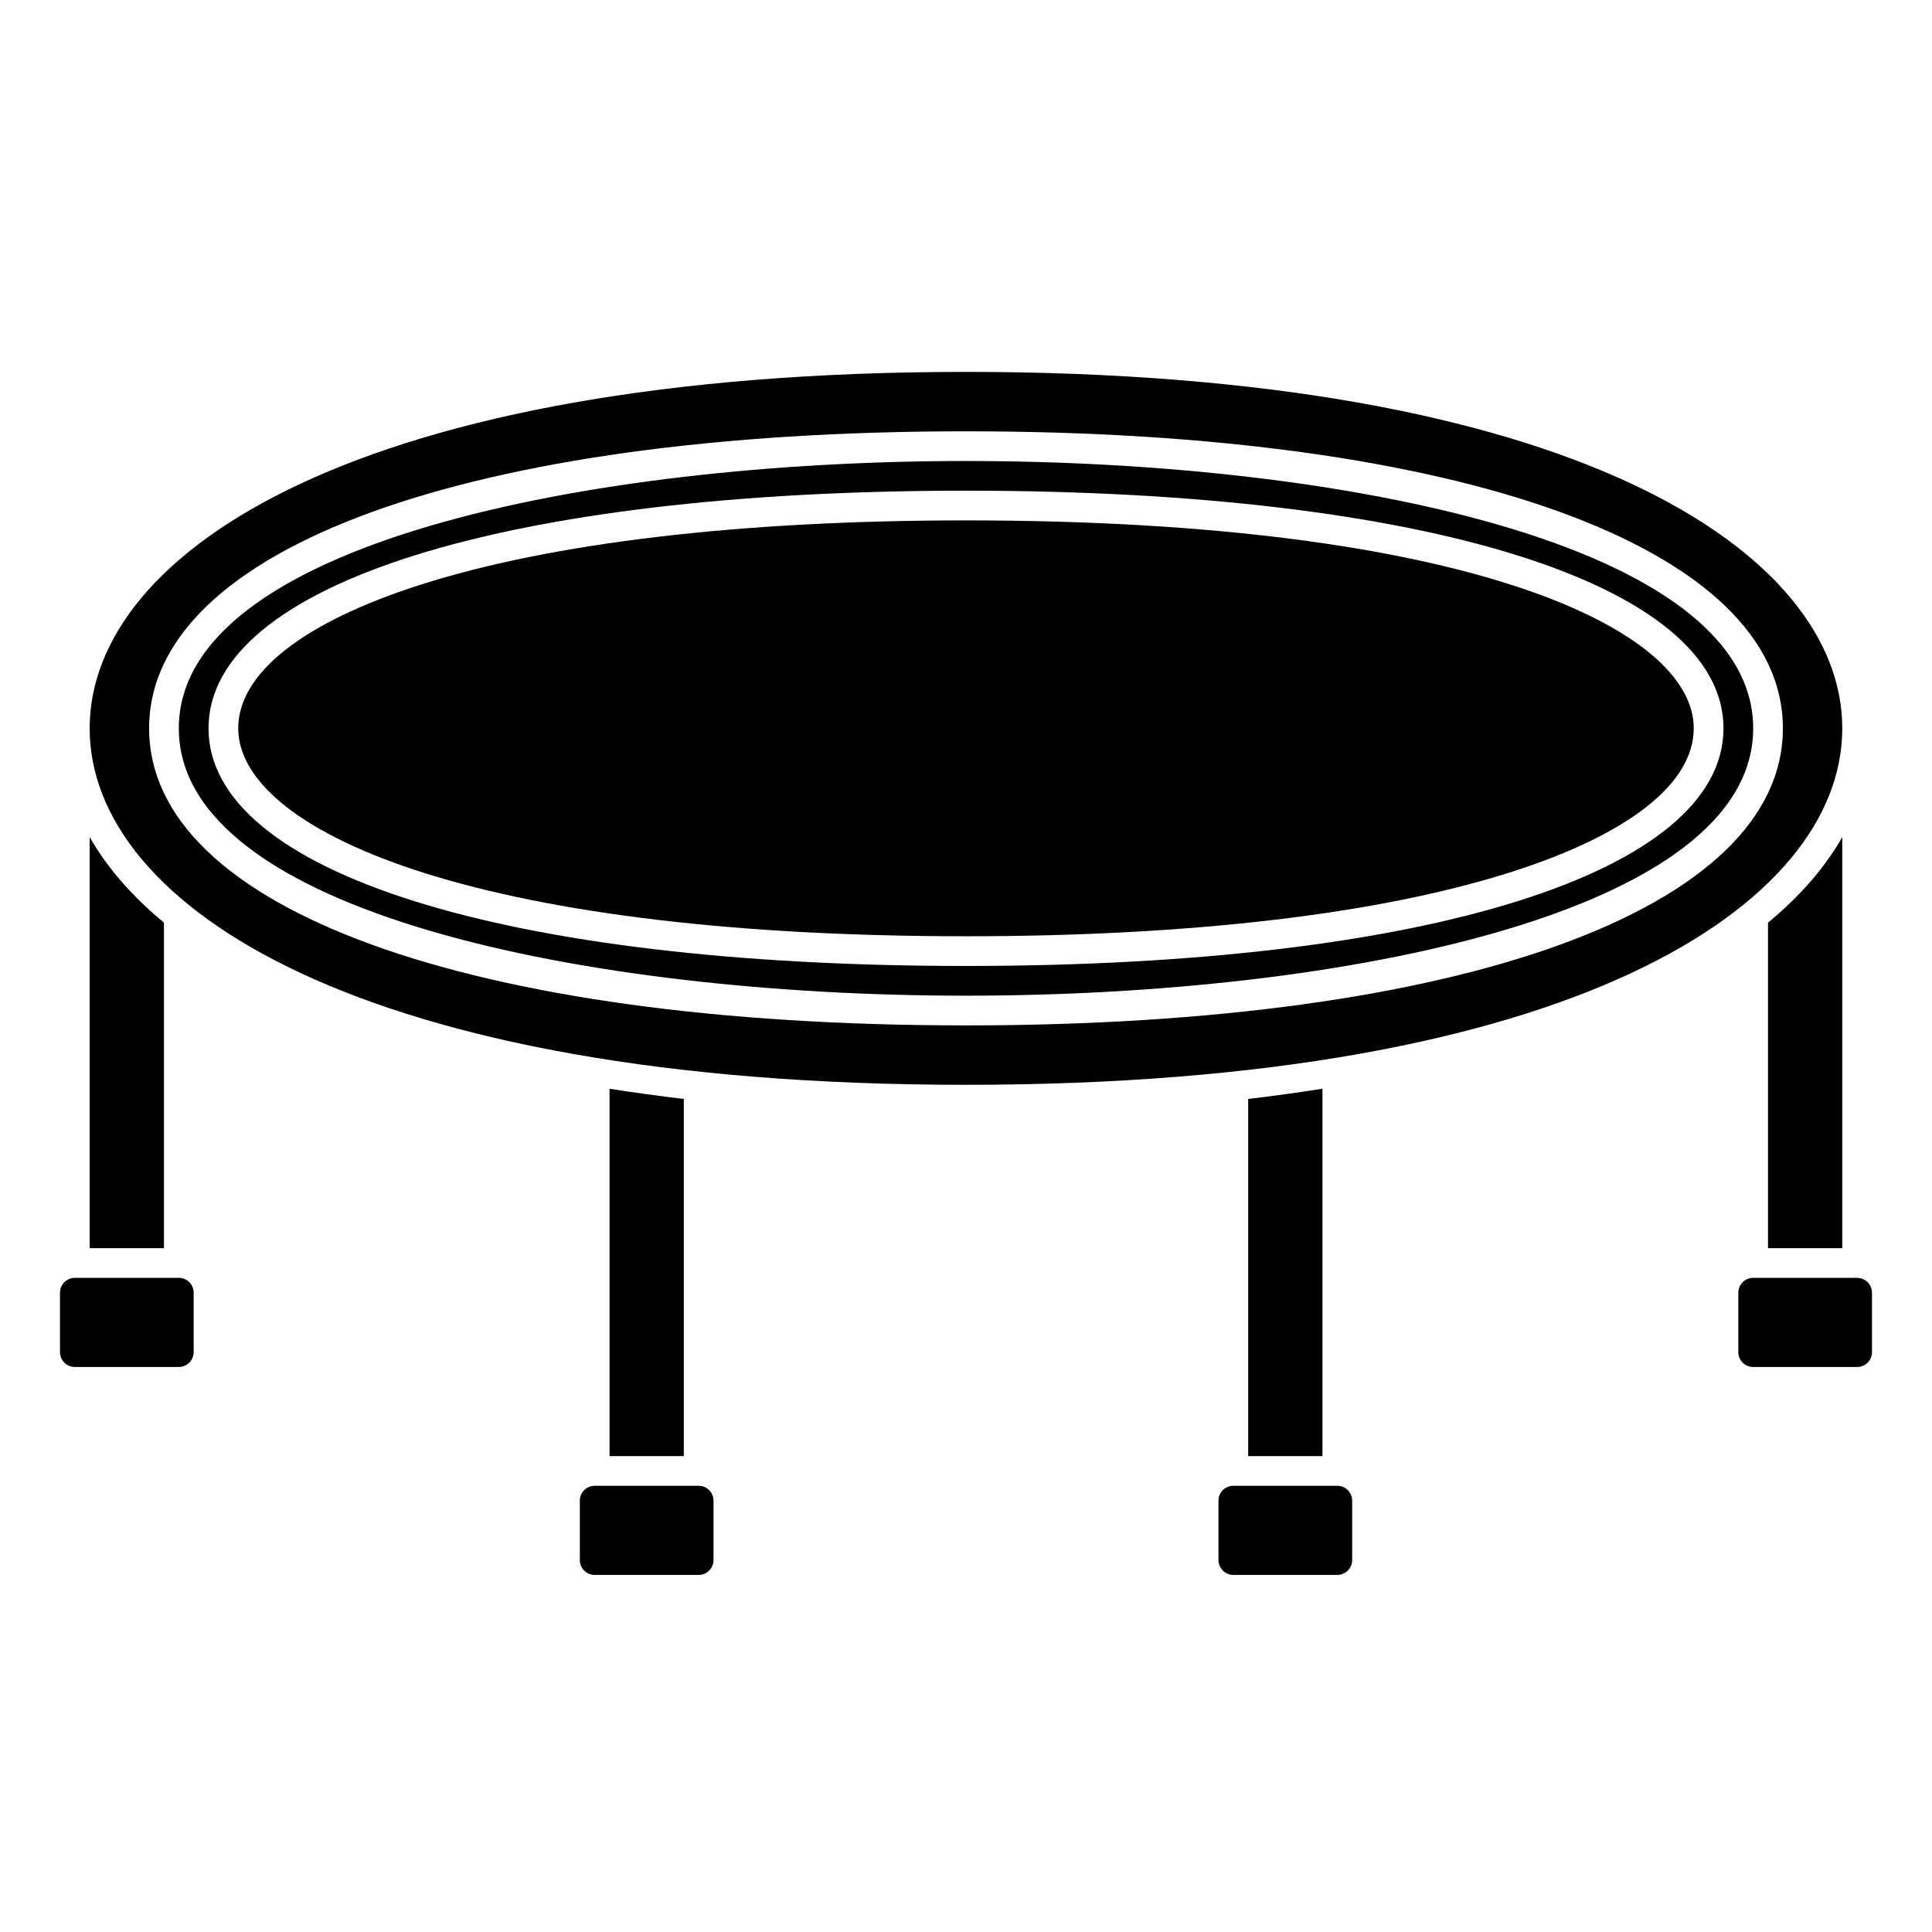 <?xml version="1.0" encoding="UTF-8"?>
<!-- Uploaded to: SVG Repo, www.svgrepo.com, Generator: SVG Repo Mixer Tools -->
<svg fill="#000000" width="800px" height="800px" version="1.1" viewBox="144 144 512 512" xmlns="http://www.w3.org/2000/svg">
 <g>
  <path d="m305.54 432.53v97.355h19.68v-94.652c-6.738-0.789-13.281-1.699-19.68-2.703z"/>
  <path d="m400 266.17c-100.47 0-208.61 22.172-208.61 70.848s108.14 70.848 208.61 70.848c100.47 0 208.61-22.172 208.61-70.848-0.004-48.68-108.14-70.848-208.61-70.848zm0 133.82c-121.94 0-200.74-24.719-200.74-62.977 0-38.258 78.797-62.977 200.74-62.977s200.74 24.719 200.74 62.977c-0.004 38.258-78.797 62.977-200.74 62.977z"/>
  <path d="m329.15 537.75h-27.551c-2.172 0-3.938 1.762-3.938 3.938v15.742c0 2.172 1.762 3.938 3.938 3.938h27.551c2.172 0 3.938-1.762 3.938-3.938v-15.742c0-2.172-1.762-3.938-3.938-3.938z"/>
  <path d="m187.45 388.5c-8.453-6.969-15.051-14.551-19.68-22.66v108.94h19.68z"/>
  <path d="m191.39 482.65h-27.555c-2.172 0-3.938 1.762-3.938 3.938v15.742c0 2.172 1.762 3.938 3.938 3.938h27.551c2.172 0 3.938-1.762 3.938-3.938v-15.742c0-2.176-1.762-3.938-3.934-3.938z"/>
  <path d="m400 281.91c-59.766 0-109.81 5.914-144.74 17.105-31.035 9.938-48.125 23.438-48.125 38 0 26.539 60.355 55.105 192.86 55.105 59.766 0 109.81-5.914 144.74-17.105 31.035-9.941 48.125-23.438 48.125-38 0-26.543-60.355-55.105-192.86-55.105z"/>
  <path d="m498.4 537.75h-27.551c-2.172 0-3.938 1.762-3.938 3.938v15.742c0 2.172 1.762 3.938 3.938 3.938h27.551c2.172 0 3.938-1.762 3.938-3.938v-15.742c0-2.172-1.766-3.938-3.938-3.938z"/>
  <path d="m636.16 482.65h-27.551c-2.172 0-3.938 1.762-3.938 3.938v15.742c0 2.172 1.762 3.938 3.938 3.938h27.551c2.172 0 3.938-1.762 3.938-3.938v-15.742c-0.004-2.176-1.766-3.938-3.938-3.938z"/>
  <path d="m494.46 529.88v-97.355c-6.398 1.004-12.941 1.918-19.68 2.703v94.652z"/>
  <path d="m632.22 337.02c0-47.02-71.805-94.465-232.23-94.465s-232.23 47.445-232.23 94.465 71.805 94.465 232.23 94.465 232.23-47.445 232.23-94.465zm-232.22 78.719c-131.51 0-216.48-30.902-216.48-78.719 0-47.82 84.973-78.719 216.48-78.719s216.48 30.902 216.48 78.719c0 47.816-84.977 78.719-216.48 78.719z"/>
  <path d="m612.54 474.78h19.68v-108.93c-4.629 8.109-11.227 15.688-19.68 22.66z"/>
 </g>
</svg>